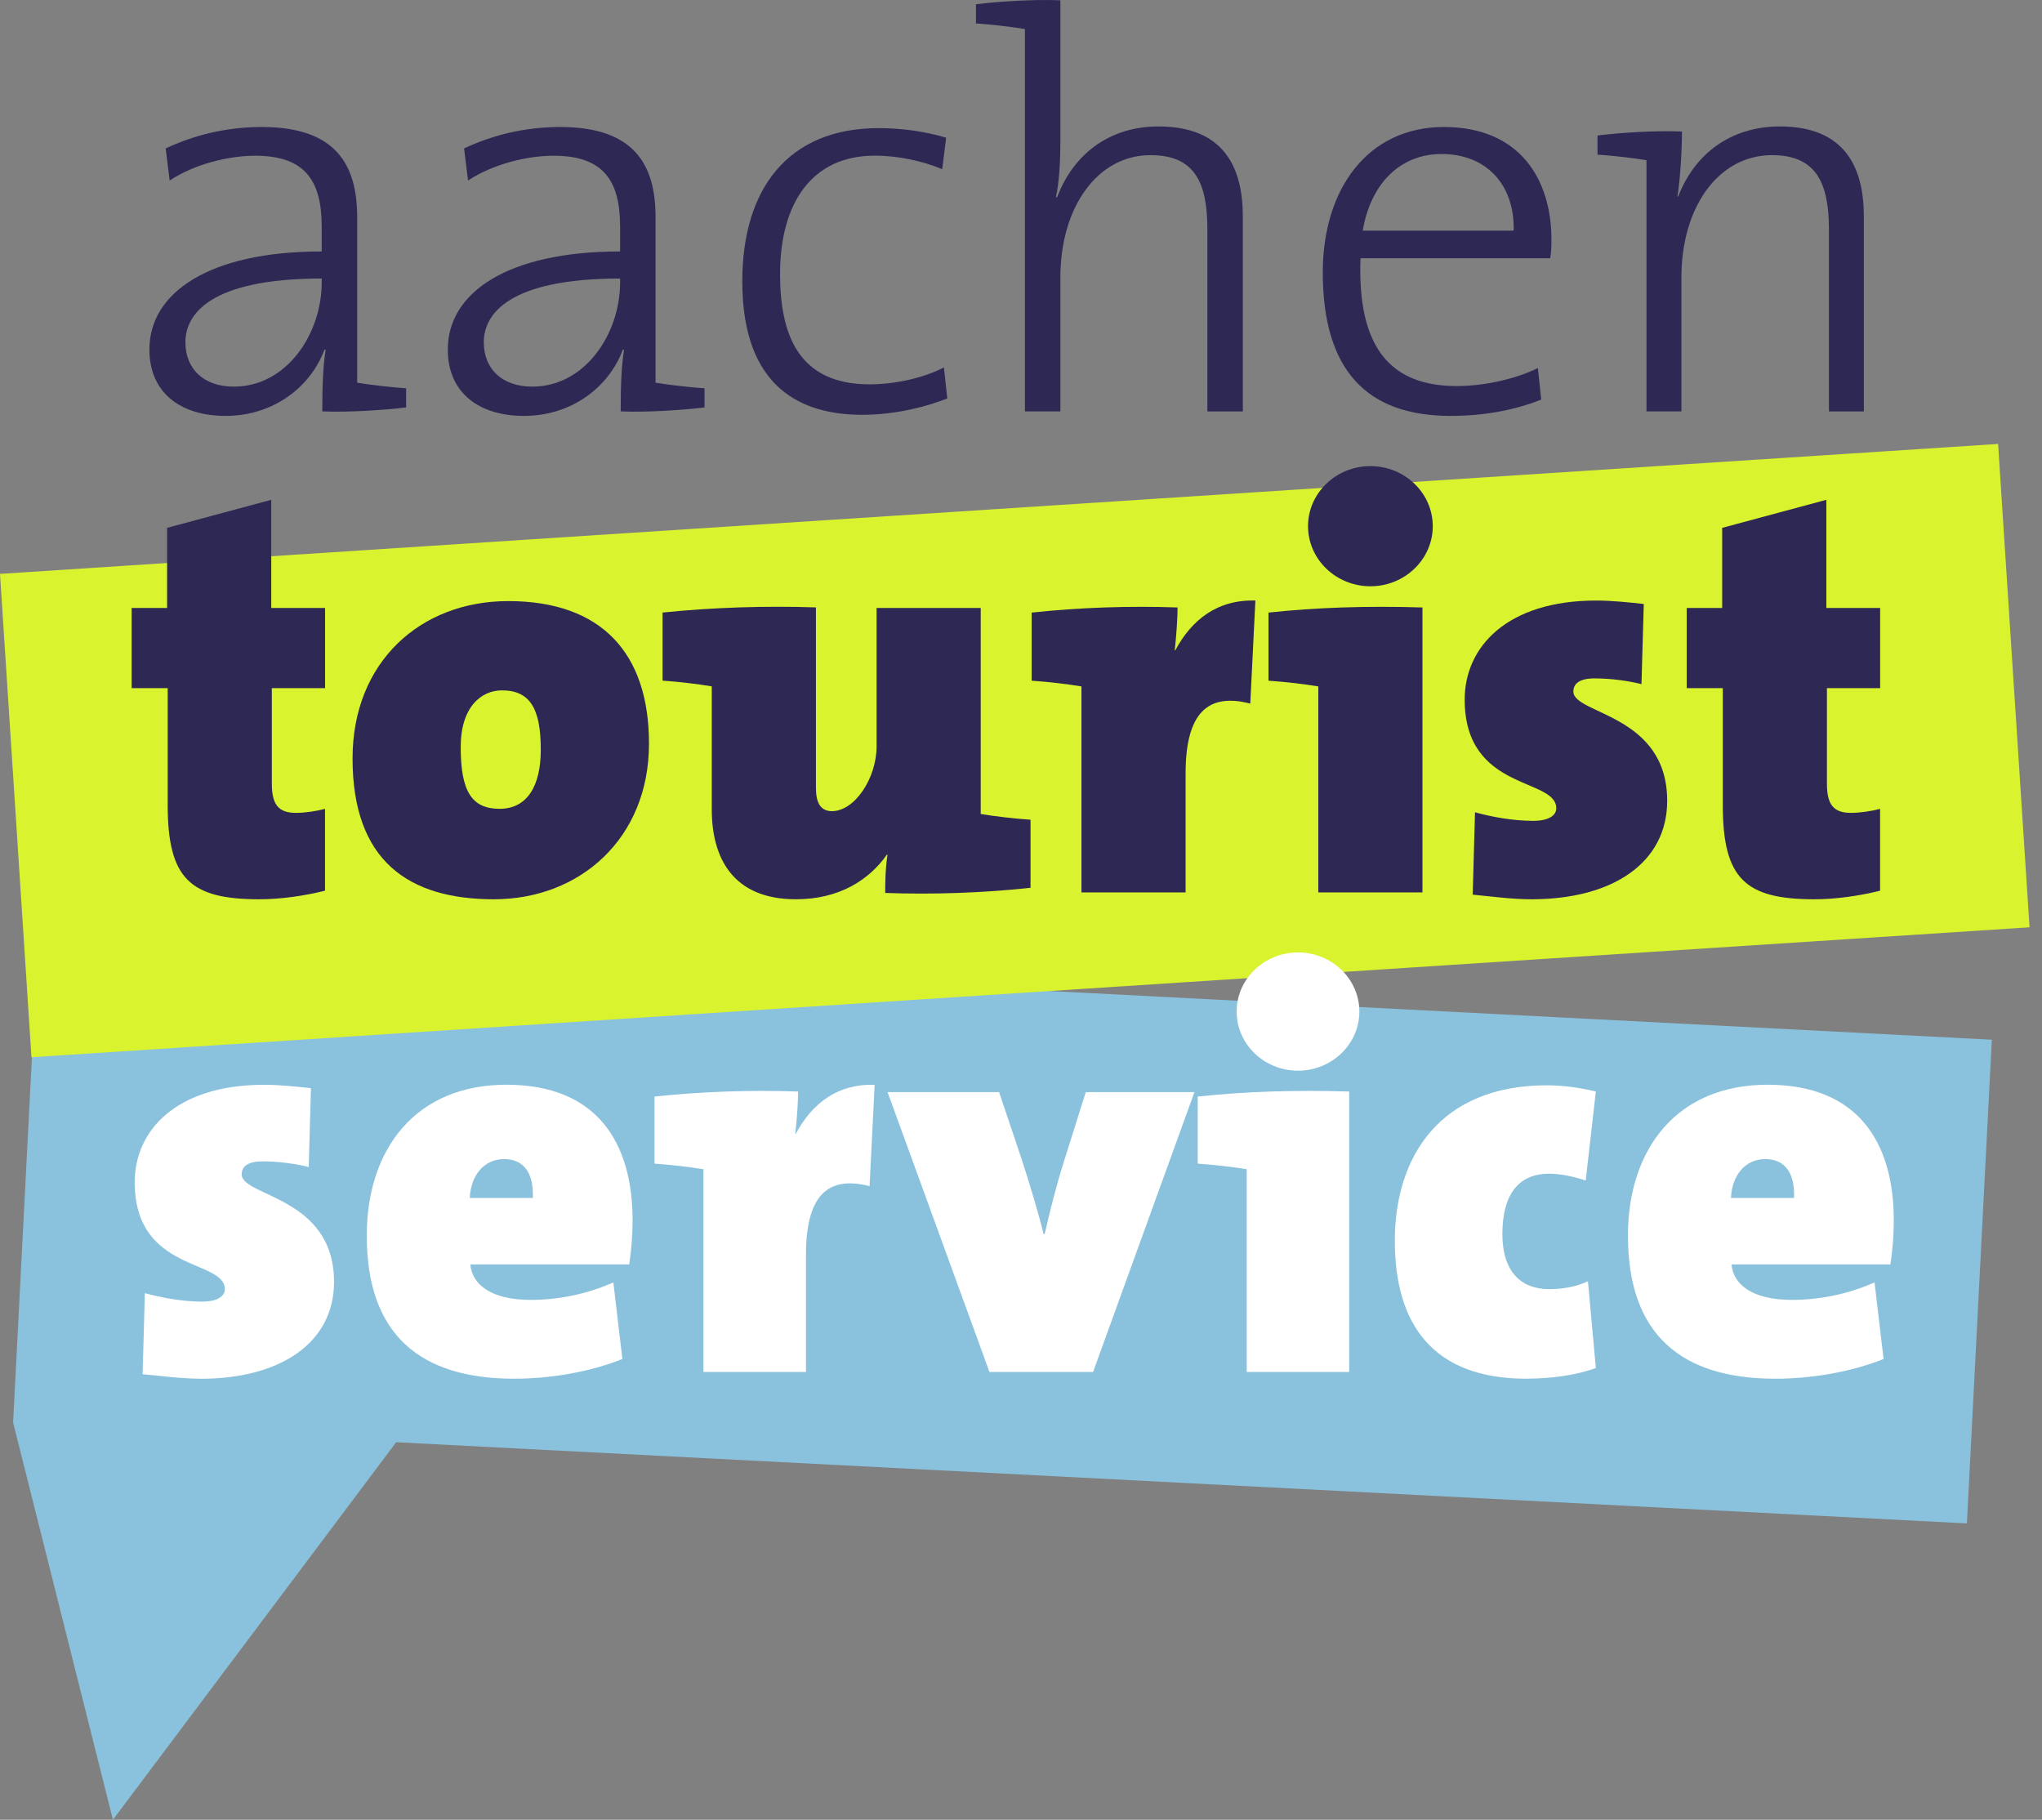 <?xml version="1.0" encoding="UTF-8"?> <svg xmlns="http://www.w3.org/2000/svg" xmlns:xlink="http://www.w3.org/1999/xlink" width="101px" height="90px" viewBox="0 0 101 90" version="1.1"><rect x="0" y="0" width="101" height="90" fill="#808080" stroke="none"/><title>RZ_ATS_Logo_2022_bunt Copy</title><g id="Symbols" stroke="none" stroke-width="1" fill="none" fill-rule="evenodd"><g id="RZ_ATS_Logo_2022_bunt-Copy" fill-rule="nonzero"><polygon id="Path" fill="#8AC2DD" points="98.519 51.421 1.882 46.427 0.648 70.35 5.586 90 19.595 71.328 97.285 75.343"></polygon><g id="Group" transform="translate(7.39, 0)" fill="#2D2854"><path d="M8.551,20.348 C8.551,19.233 8.58,18.121 8.717,17.312 L8.662,17.283 C7.994,19.093 6.184,20.569 3.759,20.569 C1.614,20.569 0,19.484 0,17.283 C0,14.47 2.953,12.436 8.522,12.436 L8.522,11.21 C8.522,8.954 7.714,7.702 5.236,7.702 C3.899,7.702 2.227,8.119 1.001,8.928 L0.805,7.34 C2.116,6.727 3.704,6.281 5.568,6.281 C9.246,6.281 10.276,8.175 10.276,10.737 L10.276,18.926 C10.944,19.037 11.893,19.148 12.698,19.204 L12.698,20.149 C11.557,20.289 9.8,20.4 8.548,20.345 L8.551,20.348 Z M8.522,13.775 C2.98,13.775 1.78,15.558 1.78,16.921 C1.78,18.284 2.726,19.122 4.176,19.122 C6.794,19.122 8.522,16.504 8.522,13.968 L8.522,13.772 L8.522,13.775 Z" id="Shape"></path><path d="M23.31,20.348 C23.31,19.233 23.339,18.121 23.476,17.312 L23.421,17.283 C22.752,19.093 20.943,20.569 18.518,20.569 C16.373,20.569 14.759,19.484 14.759,17.283 C14.759,14.47 17.712,12.436 23.281,12.436 L23.281,11.21 C23.281,8.954 22.472,7.702 19.994,7.702 C18.658,7.702 16.986,8.119 15.76,8.928 L15.564,7.34 C16.875,6.727 18.462,6.281 20.327,6.281 C24.004,6.281 25.035,8.175 25.035,10.737 L25.035,18.926 C25.703,19.037 26.652,19.148 27.457,19.204 L27.457,20.149 C26.316,20.289 24.559,20.4 23.307,20.345 L23.31,20.348 Z M23.281,13.775 C17.739,13.775 16.539,15.558 16.539,16.921 C16.539,18.284 17.485,19.122 18.935,19.122 C21.553,19.122 23.281,16.504 23.281,13.968 L23.281,13.772 L23.281,13.775 Z" id="Shape"></path><path d="M35.258,20.514 C32.334,20.514 29.325,19.262 29.325,13.912 C29.325,9.316 31.61,6.336 36.067,6.336 C37.208,6.336 38.378,6.502 39.408,6.809 L39.213,8.367 C38.267,7.976 37.097,7.699 35.871,7.699 C32.751,7.699 31.193,10.066 31.193,13.548 C31.193,16.527 32.083,19.008 35.62,19.008 C36.93,19.008 38.323,18.675 39.297,18.173 L39.464,19.706 C38.544,20.067 37.012,20.514 35.258,20.514 L35.258,20.514 Z" id="Path"></path><path d="M40.882,1.156 L40.882,0.21 C42.023,0.07 43.78,-0.041 45.058,0.015 L45.058,6.978 C45.058,7.924 45.003,9.039 44.837,9.736 L44.892,9.765 C45.7,7.62 47.481,6.254 49.906,6.254 C53.11,6.254 54.082,8.233 54.082,10.711 L54.082,20.348 L52.328,20.348 L52.328,11.35 C52.328,9.039 51.715,7.673 49.515,7.673 C46.897,7.673 45.058,10.235 45.058,13.717 L45.058,20.345 L43.304,20.345 L43.304,1.436 C42.636,1.325 41.688,1.214 40.882,1.159 L40.882,1.156 Z" id="Path"></path><path d="M69.288,12.771 L59.902,12.771 C59.735,17.254 61.434,19.093 64.665,19.093 C66.112,19.093 67.674,18.702 68.675,18.203 L68.841,19.761 C67.586,20.263 66.083,20.569 64.358,20.569 C60.237,20.569 58.037,18.343 58.037,13.466 C58.037,9.345 60.264,6.281 64.026,6.281 C67.787,6.281 69.346,8.872 69.346,11.852 C69.346,12.047 69.346,12.38 69.29,12.771 L69.288,12.771 Z M63.912,7.617 C61.851,7.617 60.404,9.094 60.013,11.405 L67.478,11.405 C67.534,9.179 66.168,7.617 63.912,7.617 L63.912,7.617 Z" id="Shape"></path><path d="M75.58,9.707 L75.609,9.736 C76.417,7.62 78.201,6.254 80.649,6.254 C83.825,6.254 84.799,8.233 84.799,10.711 L84.799,20.348 L83.072,20.348 L83.072,11.35 C83.072,9.039 82.432,7.673 80.258,7.673 C77.611,7.673 75.775,10.235 75.775,13.717 L75.775,20.345 L74.048,20.345 L74.048,7.924 C73.379,7.813 72.431,7.702 71.625,7.646 L71.625,6.701 C72.74,6.561 74.494,6.45 75.802,6.505 C75.802,7.451 75.717,8.846 75.58,9.71 L75.58,9.707 Z" id="Path"></path></g><polygon id="Path" fill="#DAF32F" points="0 28.382 1.556 52.287 100.384 45.861 98.828 21.956"></polygon><g id="Group" transform="translate(6.663, 47.104)" fill="#FFFFFF"><path d="M3.26,21.083 C2.285,21.083 1.31,20.943 0.391,20.861 L0.502,16.851 C1.31,17.073 2.341,17.269 3.342,17.269 C4.065,17.269 4.457,17.018 4.457,16.656 C4.457,15.153 0,15.847 0,11.365 C0,8.802 2.06,6.546 6.406,6.546 C7.13,6.546 7.965,6.631 8.717,6.712 L8.607,10.612 C7.938,10.445 7.104,10.334 6.321,10.334 C5.598,10.334 5.291,10.585 5.291,10.973 C5.291,12.088 9.859,12.059 9.859,16.294 C9.859,19.303 7.212,21.086 3.257,21.086 L3.26,21.083 Z" id="Path"></path><path d="M24.454,15.43 L16.6,15.43 C16.685,16.405 17.604,17.184 19.58,17.184 C20.89,17.184 22.283,16.933 23.675,16.32 L24.121,20.108 C22.449,20.777 20.473,21.083 18.775,21.083 C14.123,21.083 11.478,18.912 11.478,14.009 C11.478,9.719 13.901,6.543 18.386,6.543 C22.872,6.543 24.626,9.412 24.626,13.256 C24.626,13.953 24.571,14.677 24.46,15.427 L24.454,15.43 Z M18.27,10.221 C17.295,10.221 16.627,11 16.571,12.144 L19.691,12.144 C19.746,10.807 19.163,10.221 18.27,10.221 Z" id="Shape"></path><path d="M32.669,8.968 L32.699,8.968 C33.507,7.465 34.759,6.491 36.598,6.546 L36.347,11.56 C34.313,11.032 33.201,11.977 33.201,14.957 L33.201,20.75 L28.131,20.75 L28.131,10.722 C27.463,10.612 26.514,10.501 25.709,10.445 L25.709,7.13 C28.02,6.879 30.498,6.797 32.812,6.879 C32.812,7.381 32.757,8.216 32.672,8.968 L32.669,8.968 Z" id="Path"></path><path d="M47.402,20.75 L42.277,20.75 L37.237,6.908 L42.753,6.908 L43.868,10.223 C44.23,11.338 44.676,12.786 44.953,13.927 L45.009,13.927 C45.26,12.812 45.592,11.505 45.954,10.361 L47.04,6.908 L52.416,6.908 L47.402,20.75 Z" id="Path"></path><path d="M60.071,20.75 L55.002,20.75 L55.002,10.722 C54.333,10.612 53.385,10.501 52.579,10.445 L52.579,7.13 C54.891,6.879 57.369,6.797 60.071,6.879 L60.071,20.75 L60.071,20.75 Z M57.538,5.849 C55.866,5.849 54.503,4.538 54.503,2.924 C54.503,1.31 55.868,0 57.538,0 C59.207,0 60.573,1.31 60.573,2.924 C60.573,4.538 59.207,5.849 57.538,5.849 Z" id="Shape"></path><path d="M68.844,21.083 C64.221,21.083 62.327,18.41 62.327,14.26 C62.327,10.11 64.554,6.572 69.848,6.572 C70.627,6.572 71.465,6.683 72.27,6.879 L71.768,11.28 C71.155,11.084 70.543,10.944 69.959,10.944 C68.4,10.944 67.647,12.03 67.647,13.924 C67.647,15.818 68.593,16.653 69.959,16.653 C70.598,16.653 71.295,16.542 71.879,16.262 L72.27,20.552 C71.295,20.914 70.043,21.08 68.844,21.08 L68.844,21.083 Z" id="Path"></path><path d="M86.833,15.43 L78.98,15.43 C79.064,16.405 79.984,17.184 81.96,17.184 C83.27,17.184 84.662,16.933 86.054,16.32 L86.501,20.108 C84.828,20.777 82.853,21.083 81.154,21.083 C76.502,21.083 73.858,18.912 73.858,14.009 C73.858,9.719 76.28,6.543 80.766,6.543 C85.252,6.543 87.006,9.412 87.006,13.256 C87.006,13.953 86.95,14.677 86.839,15.427 L86.833,15.43 Z M80.649,10.221 C79.674,10.221 79.006,11 78.951,12.144 L82.071,12.144 C82.126,10.807 81.542,10.221 80.649,10.221 Z" id="Shape"></path></g><g id="Group" transform="translate(6.511, 23.053)" fill="#2D2854"><path d="M6.313,21.422 C2.889,21.422 1.783,20.403 1.783,16.752 L1.783,10.979 L0,10.979 L0,7.016 L1.754,7.016 L1.754,3.053 L6.905,1.666 L6.905,7.016 L9.567,7.016 L9.567,10.979 L6.934,10.979 L6.934,15.704 C6.934,16.752 7.273,17.149 8.122,17.149 C8.574,17.149 9.141,17.064 9.564,16.951 L9.564,20.998 C8.545,21.252 7.384,21.422 6.31,21.422 L6.313,21.422 Z" id="Path"></path><path d="M17.917,21.422 C13.699,21.422 10.927,19.525 10.927,14.458 C10.927,9.675 14.295,6.675 18.626,6.675 C23.24,6.675 25.589,9.249 25.589,13.723 C25.589,18.421 22.166,21.422 17.919,21.422 L17.917,21.422 Z M18.313,11.09 C17.295,11.09 16.276,11.91 16.276,13.892 C16.276,16.072 16.813,16.948 18.2,16.948 C19.586,16.948 20.237,15.786 20.237,14.032 C20.237,12.021 19.726,11.09 18.313,11.09 Z" id="Shape"></path><path d="M37.272,21.112 C37.272,20.745 37.272,19.951 37.386,19.215 L37.357,19.215 C36.478,20.461 35.007,21.422 32.856,21.422 C29.742,21.422 28.694,19.385 28.694,16.977 L28.694,10.892 C28.014,10.778 27.081,10.664 26.26,10.609 L26.26,7.241 C28.75,6.987 31.356,6.902 33.846,6.987 L33.846,15.903 C33.846,16.609 34.044,17.064 34.639,17.064 C35.772,17.064 36.846,15.424 36.846,13.866 L36.846,7.016 L41.997,7.016 L41.997,17.204 C42.677,17.318 43.637,17.432 44.46,17.488 L44.46,20.855 C42.111,21.109 39.592,21.194 37.272,21.109 L37.272,21.112 Z" id="Path"></path><path d="M51.59,9.111 L51.619,9.111 C52.439,7.582 53.715,6.593 55.582,6.648 L55.329,11.744 C53.262,11.207 52.13,12.167 52.13,15.197 L52.13,21.083 L46.979,21.083 L46.979,10.895 C46.299,10.781 45.339,10.667 44.516,10.612 L44.516,7.244 C46.865,6.99 49.384,6.905 51.733,6.99 C51.733,7.5 51.677,8.347 51.593,9.111 L51.59,9.111 Z" id="Path"></path><path d="M63.845,21.083 L58.694,21.083 L58.694,10.895 C58.014,10.781 57.053,10.667 56.23,10.612 L56.23,7.244 C58.58,6.99 61.098,6.905 63.845,6.99 L63.845,21.083 Z M61.271,5.942 C59.572,5.942 58.186,4.611 58.186,2.971 C58.186,1.331 59.572,0 61.271,0 C62.969,0 64.355,1.331 64.355,2.971 C64.355,4.611 62.969,5.942 61.271,5.942 Z" id="Shape"></path><path d="M69.247,21.422 C68.257,21.422 67.265,21.282 66.331,21.194 L66.445,17.12 C67.265,17.347 68.313,17.543 69.331,17.543 C70.067,17.543 70.464,17.289 70.464,16.921 C70.464,15.392 65.934,16.101 65.934,11.545 C65.934,8.942 68.03,6.648 72.442,6.648 C73.178,6.648 74.027,6.733 74.792,6.818 L74.678,10.781 C73.998,10.612 73.149,10.498 72.358,10.498 C71.622,10.498 71.31,10.752 71.31,11.149 C71.31,12.281 75.95,12.252 75.95,16.554 C75.95,19.609 73.263,21.422 69.244,21.422 L69.247,21.422 Z" id="Path"></path><path d="M83.229,21.422 C79.806,21.422 78.7,20.403 78.7,16.752 L78.7,10.979 L76.916,10.979 L76.916,7.016 L78.67,7.016 L78.67,3.053 L83.822,1.666 L83.822,7.016 L86.483,7.016 L86.483,10.979 L83.851,10.979 L83.851,15.704 C83.851,16.752 84.189,17.149 85.039,17.149 C85.491,17.149 86.057,17.064 86.48,16.951 L86.48,20.998 C85.462,21.252 84.3,21.422 83.226,21.422 L83.229,21.422 Z" id="Path"></path></g></g></g></svg> 